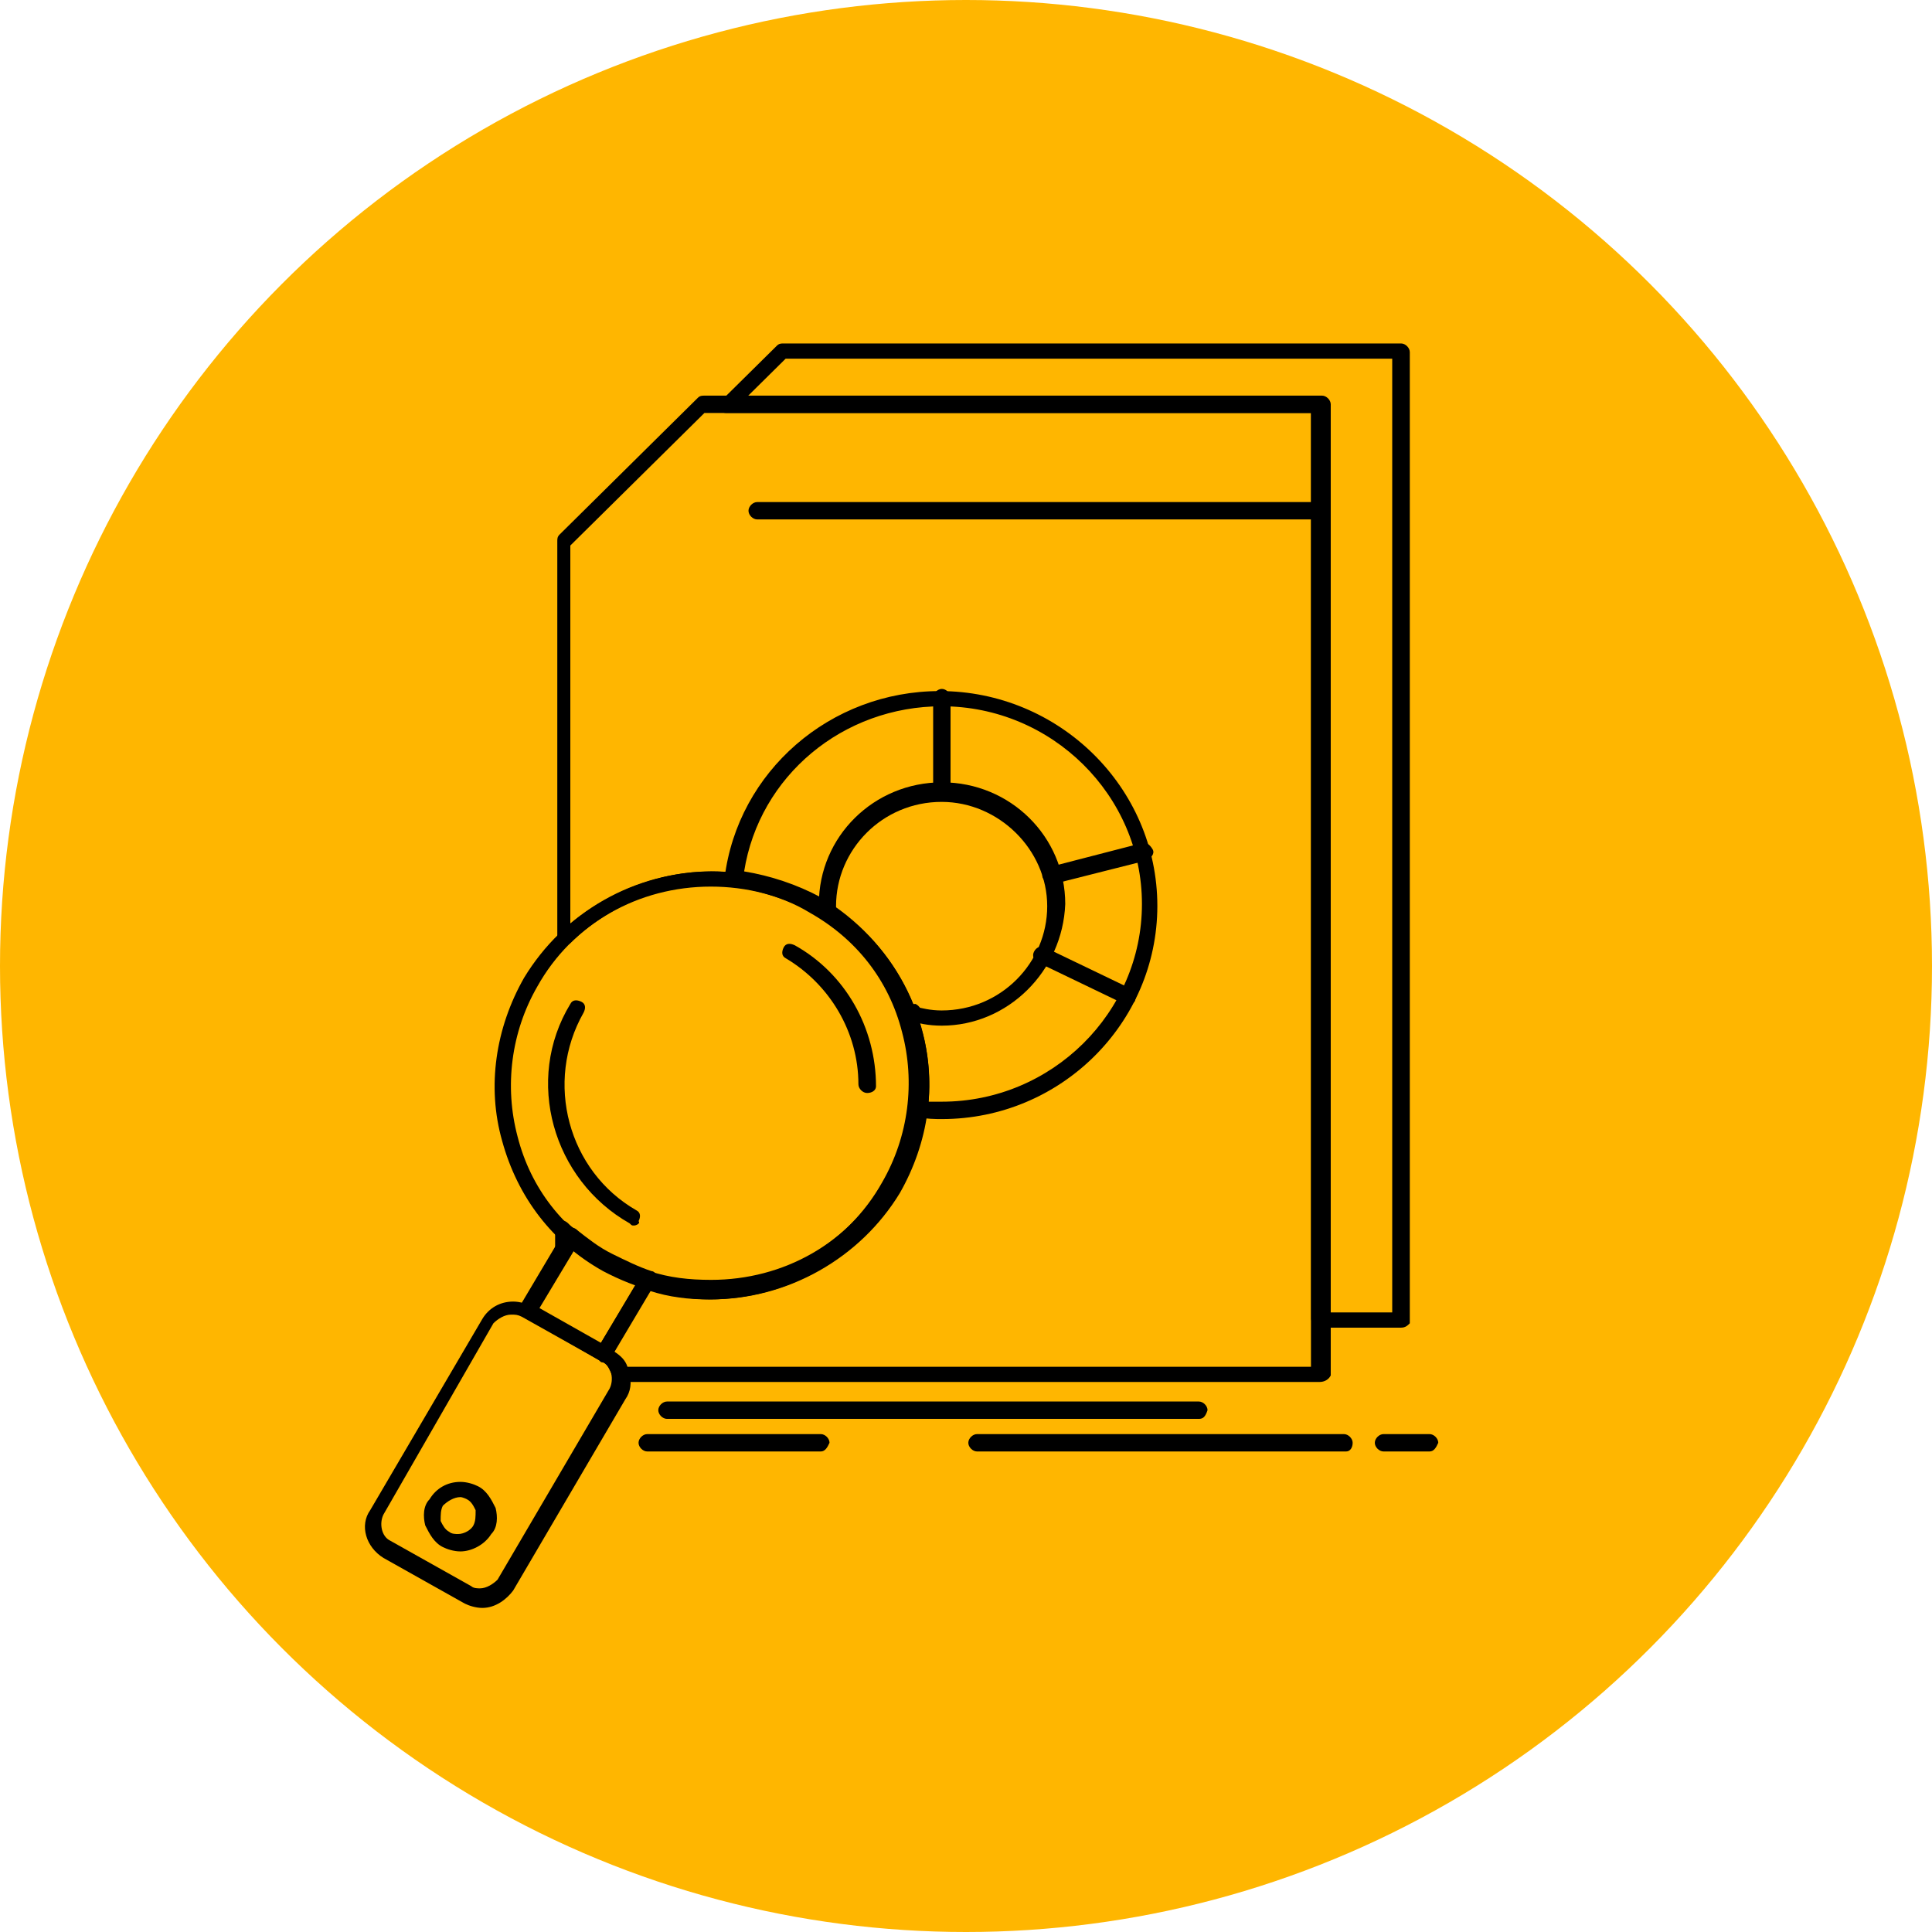 <svg xmlns="http://www.w3.org/2000/svg" width="90" height="90" viewBox="0 0 90 90" fill="none"><circle cx="45" cy="45" r="45" fill="#FFB600"></circle><path d="M43.875 37.253C43.673 37.253 43.47 37.051 43.47 36.849V32.497C43.47 32.294 43.673 32.092 43.875 32.092C44.078 32.092 44.28 32.294 44.28 32.497V36.849C44.179 37.152 44.078 37.253 43.875 37.253Z" fill="black"></path><path d="M48.986 41.201C48.783 41.201 48.682 41.1 48.581 40.897C48.479 40.695 48.682 40.492 48.884 40.391L53.185 39.278C53.388 39.177 53.59 39.379 53.702 39.581C53.803 39.784 53.6 39.986 53.398 40.087L48.986 41.201Z" fill="black"></path><path d="M42.438 47.88C42.336 47.88 42.336 47.88 42.438 47.88C42.134 47.779 42.033 47.576 42.033 47.374L42.134 47.07C42.235 46.868 42.438 46.767 42.65 46.767C42.852 46.868 42.954 47.07 42.954 47.273L42.852 47.576C42.741 47.779 42.539 47.88 42.438 47.88Z" fill="black"></path><path d="M52.568 46.767C52.467 46.767 52.467 46.767 52.366 46.767L48.368 44.844C48.166 44.743 48.065 44.54 48.166 44.338C48.267 44.135 48.469 44.034 48.682 44.135L52.679 46.058C52.882 46.16 52.983 46.362 52.882 46.564C52.882 46.666 52.781 46.767 52.568 46.767Z" fill="black"></path><path d="M43.875 52.131C43.571 52.131 43.156 52.13 42.751 52.029C42.65 52.029 42.549 51.928 42.447 51.928C42.447 51.827 42.447 51.726 42.447 51.624C42.964 47.981 41.112 44.338 37.843 42.516C36.719 41.909 35.484 41.504 34.159 41.301C34.057 41.301 33.956 41.2 33.855 41.2C33.754 41.099 33.754 40.998 33.754 40.897C34.371 35.938 38.673 32.193 43.783 32.193C49.309 32.193 53.914 36.646 53.914 42.212C53.904 47.678 49.4 52.131 43.875 52.131ZM43.257 51.321C43.46 51.321 43.662 51.321 43.875 51.321C48.996 51.321 53.196 47.171 53.196 42.111C53.196 37.051 48.996 32.901 43.875 32.901C39.27 32.901 35.373 36.14 34.665 40.593C35.889 40.795 37.124 41.2 38.248 41.807C41.618 43.832 43.561 47.475 43.257 51.321Z" fill="black"></path><path d="M43.874 47.779C43.257 47.779 42.751 47.678 42.133 47.476C42.032 47.476 41.931 47.375 41.931 47.273C41.213 45.452 39.988 43.934 38.348 42.82C38.247 42.719 38.146 42.618 38.146 42.517C38.146 42.416 38.146 42.213 38.146 42.112C38.146 38.974 40.706 36.444 43.884 36.444C47.062 36.444 49.623 38.974 49.623 42.112C49.501 45.249 46.941 47.779 43.874 47.779ZM42.538 46.869C42.943 46.97 43.358 47.071 43.864 47.071C46.627 47.071 48.783 44.844 48.783 42.213C48.783 39.582 46.526 37.355 43.864 37.355C41.101 37.355 38.946 39.582 38.946 42.213C38.946 42.314 38.946 42.314 38.946 42.416C40.595 43.428 41.82 45.047 42.538 46.869Z" fill="black"></path><path d="M61.474 64.377H28.926C28.724 64.377 28.623 64.276 28.522 64.074C28.42 63.871 28.319 63.568 28.117 63.467L28.016 63.365C27.914 63.365 27.914 63.264 27.813 63.163C27.813 63.062 27.813 62.961 27.813 62.859L29.858 59.418C29.959 59.216 30.161 59.216 30.262 59.216C31.183 59.52 32.104 59.621 33.127 59.621C36.507 59.621 39.573 57.9 41.213 54.965C42.438 52.84 42.751 50.31 42.134 47.982C41.517 45.553 39.988 43.63 37.833 42.416C36.395 41.606 34.766 41.201 33.228 41.201C30.768 41.201 28.309 42.213 26.568 43.934C26.467 44.035 26.265 44.035 26.163 44.035C26.062 43.934 25.961 43.833 25.961 43.731V25.21C25.961 25.109 25.961 25.008 26.062 24.907L32.509 18.531C32.61 18.43 32.712 18.43 32.813 18.43H61.586C61.788 18.43 61.991 18.632 61.991 18.834V64.074C61.889 64.276 61.687 64.377 61.474 64.377ZM29.23 63.669H61.07V19.239H32.813L26.568 25.413V43.023C28.41 41.505 30.768 40.594 33.116 40.594C34.857 40.594 36.598 41.1 38.136 41.91C40.494 43.225 42.134 45.351 42.842 47.982C43.561 50.512 43.146 53.245 41.82 55.572C39.978 58.609 36.699 60.532 33.015 60.532C32.094 60.532 31.173 60.43 30.252 60.127L28.613 62.961C28.926 63.163 29.129 63.365 29.23 63.669ZM26.265 58.71C26.163 58.71 26.163 58.71 26.265 58.71C25.961 58.609 25.86 58.508 25.86 58.305V57.192C25.86 56.989 25.961 56.888 26.062 56.888C26.163 56.787 26.366 56.888 26.467 56.989C26.568 57.091 26.669 57.192 26.872 57.293C26.973 57.394 27.074 57.597 26.973 57.799L26.568 58.508C26.467 58.71 26.366 58.71 26.265 58.71Z" fill="black"></path><path d="M65.27 61.847H61.484C61.282 61.847 61.08 61.644 61.08 61.442V19.239H33.835C33.633 19.239 33.531 19.137 33.531 19.036C33.531 18.935 33.531 18.733 33.633 18.631L36.193 16.101C36.294 16 36.395 16 36.497 16H65.27C65.472 16 65.674 16.202 65.674 16.405V61.644C65.573 61.745 65.472 61.847 65.27 61.847ZM61.889 61.138H64.855V16.709H36.598L34.756 18.53H61.474C61.677 18.53 61.879 18.733 61.879 18.935V61.138H61.889Z" fill="black"></path><path d="M33.116 60.531C31.375 60.531 29.634 60.025 28.096 59.215C25.738 57.899 24.109 55.774 23.39 53.142C22.672 50.612 23.087 47.88 24.412 45.552C26.254 42.516 29.533 40.593 33.217 40.593C34.958 40.593 36.699 41.099 38.237 41.908C40.595 43.224 42.225 45.349 42.943 47.981C43.662 50.511 43.247 53.244 41.921 55.571C40.079 58.608 36.699 60.531 33.116 60.531ZM33.116 41.301C29.736 41.301 26.669 43.022 25.03 45.957C23.805 48.082 23.491 50.612 24.109 52.94C24.726 55.369 26.254 57.292 28.41 58.506C29.847 59.316 31.477 59.721 33.015 59.721C36.395 59.721 39.462 58 41.101 55.065C42.326 52.94 42.64 50.41 42.022 48.082C41.405 45.653 39.877 43.73 37.721 42.516C36.395 41.706 34.756 41.301 33.116 41.301Z" fill="black"></path><path d="M28.107 63.466C28.005 63.466 28.005 63.466 27.904 63.365L24.423 61.341C24.321 61.341 24.321 61.24 24.22 61.138C24.22 61.037 24.22 60.936 24.22 60.835L26.265 57.394C26.366 57.293 26.467 57.191 26.568 57.191C26.669 57.191 26.771 57.191 26.872 57.293C27.388 57.697 27.894 58.102 28.511 58.406C29.129 58.709 29.736 59.013 30.353 59.215C30.454 59.215 30.556 59.317 30.556 59.418C30.556 59.519 30.556 59.62 30.556 59.722L28.511 63.163C28.41 63.365 28.309 63.466 28.107 63.466C28.208 63.466 28.208 63.466 28.107 63.466ZM25.131 60.936L27.995 62.555L29.635 59.823C29.119 59.62 28.613 59.418 28.096 59.114C27.58 58.811 27.175 58.507 26.771 58.203L25.131 60.936Z" fill="black"></path><path d="M22.469 74.903C22.166 74.903 21.852 74.801 21.649 74.7L17.864 72.575C17.045 72.069 16.741 71.057 17.247 70.348L22.469 61.442C22.773 60.936 23.289 60.632 23.906 60.632C24.21 60.632 24.524 60.733 24.726 60.835L28.511 62.96C29.331 63.466 29.635 64.478 29.129 65.187L23.906 74.093C23.603 74.498 23.087 74.903 22.469 74.903ZM23.805 61.24C23.502 61.24 23.188 61.442 22.985 61.644L17.864 70.551C17.662 70.955 17.763 71.563 18.168 71.765L21.953 73.89C22.054 73.992 22.257 73.992 22.358 73.992C22.662 73.992 22.975 73.789 23.178 73.587L28.4 64.681C28.602 64.276 28.501 63.669 28.096 63.466L24.311 61.341C24.109 61.24 24.008 61.24 23.805 61.24Z" fill="black"></path><path d="M21.448 72.271C21.144 72.271 20.83 72.17 20.628 72.068C20.223 71.866 20.011 71.461 19.808 71.056C19.707 70.651 19.707 70.145 20.011 69.842C20.314 69.336 20.83 69.032 21.448 69.032C21.751 69.032 22.065 69.133 22.267 69.235C22.672 69.437 22.885 69.842 23.087 70.247C23.188 70.651 23.188 71.157 22.885 71.461C22.571 71.967 21.964 72.271 21.448 72.271ZM21.448 69.741C21.144 69.741 20.83 69.943 20.628 70.145C20.527 70.348 20.527 70.55 20.527 70.854C20.628 71.056 20.729 71.259 20.931 71.36C21.033 71.461 21.235 71.461 21.336 71.461C21.64 71.461 21.954 71.259 22.055 71.056C22.156 70.854 22.156 70.651 22.156 70.348C22.055 70.145 21.954 69.943 21.751 69.842C21.761 69.842 21.549 69.741 21.448 69.741Z" fill="black"></path><path d="M29.534 57.09C29.433 57.09 29.433 57.09 29.332 56.989C25.749 54.965 24.413 50.309 26.569 46.767C26.67 46.565 26.873 46.565 27.085 46.666C27.288 46.767 27.288 46.97 27.186 47.172C25.344 50.411 26.468 54.56 29.646 56.382C29.848 56.483 29.848 56.686 29.747 56.888C29.848 56.989 29.636 57.09 29.534 57.09Z" fill="black"></path><path d="M40.393 50.916C40.191 50.916 39.988 50.714 39.988 50.511C39.988 48.083 38.653 45.856 36.608 44.642C36.406 44.54 36.406 44.338 36.507 44.135C36.608 43.933 36.81 43.933 37.023 44.034C39.381 45.35 40.808 47.88 40.808 50.613C40.798 50.815 40.596 50.916 40.393 50.916Z" fill="black"></path><path d="M55.847 66.097H31.071C30.869 66.097 30.666 65.895 30.666 65.692C30.666 65.49 30.869 65.288 31.071 65.288H55.847C56.049 65.288 56.252 65.49 56.252 65.692C56.15 65.996 56.049 66.097 55.847 66.097Z" fill="black"></path><path d="M62.708 67.615H45.513C45.311 67.615 45.108 67.413 45.108 67.21C45.108 67.008 45.311 66.806 45.513 66.806H62.607C62.809 66.806 63.012 67.008 63.012 67.21C63.012 67.413 62.911 67.615 62.708 67.615Z" fill="black"></path><path d="M66.595 67.615H64.449C64.247 67.615 64.044 67.413 64.044 67.21C64.044 67.008 64.247 66.806 64.449 66.806H66.595C66.797 66.806 67 67.008 67 67.21C66.909 67.413 66.807 67.615 66.595 67.615Z" fill="black"></path><path d="M38.237 67.615H30.151C29.948 67.615 29.746 67.413 29.746 67.21C29.746 67.008 29.948 66.806 30.151 66.806H38.237C38.44 66.806 38.642 67.008 38.642 67.21C38.551 67.413 38.44 67.615 38.237 67.615Z" fill="black"></path><path d="M61.475 24.197H35.273C35.07 24.197 34.868 23.995 34.868 23.793C34.868 23.59 35.07 23.388 35.273 23.388H61.485C61.687 23.388 61.89 23.59 61.89 23.793C61.89 23.995 61.687 24.197 61.475 24.197Z" fill="black"></path></svg>